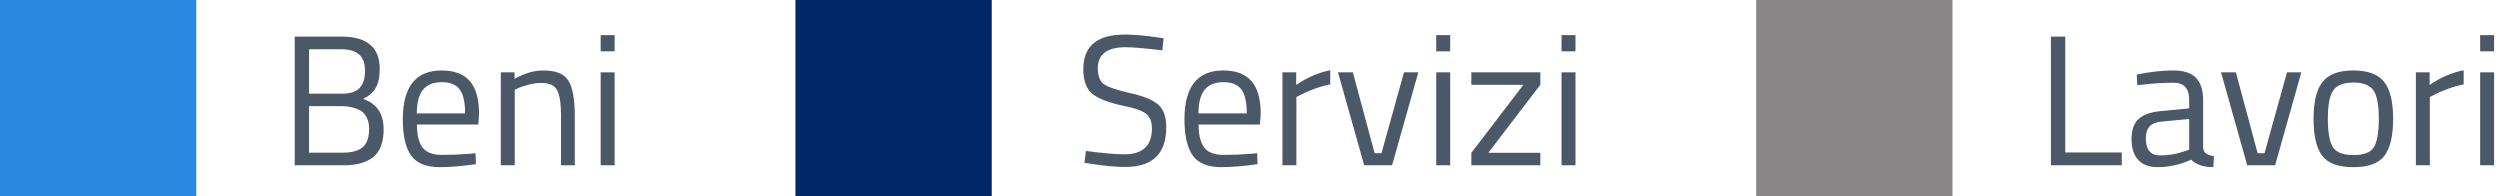 <svg width="242" height="19" viewBox="0 0 242 19" fill="none" xmlns="http://www.w3.org/2000/svg">
<path d="M19 0H0V19H19V0Z" fill="#2988E0"/>
<path d="M28.53 3.544H33.048C34.284 3.544 35.208 3.802 35.82 4.318C36.444 4.822 36.756 5.62 36.756 6.712C36.756 7.492 36.618 8.104 36.342 8.548C36.078 8.98 35.682 9.322 35.154 9.574C36.474 10.03 37.134 11.008 37.134 12.508C37.134 13.756 36.804 14.65 36.144 15.19C35.484 15.73 34.53 16 33.282 16H28.53V3.544ZM33.138 10.276H29.916V14.776H33.228C34.044 14.776 34.662 14.608 35.082 14.272C35.514 13.924 35.73 13.318 35.73 12.454C35.73 11.998 35.64 11.614 35.46 11.302C35.292 10.99 35.064 10.768 34.776 10.636C34.248 10.396 33.702 10.276 33.138 10.276ZM32.994 4.768H29.916V9.07H33.12C33.888 9.07 34.446 8.89 34.794 8.53C35.154 8.158 35.334 7.606 35.334 6.874C35.334 6.13 35.142 5.596 34.758 5.272C34.386 4.936 33.798 4.768 32.994 4.768ZM45.508 14.884L46.03 14.83L46.066 15.892C44.698 16.084 43.528 16.18 42.556 16.18C41.26 16.18 40.342 15.808 39.802 15.064C39.262 14.308 38.992 13.138 38.992 11.554C38.992 8.398 40.246 6.82 42.754 6.82C43.966 6.82 44.872 7.162 45.472 7.846C46.072 8.518 46.372 9.58 46.372 11.032L46.3 12.058H40.36C40.36 13.054 40.54 13.792 40.9 14.272C41.26 14.752 41.884 14.992 42.772 14.992C43.672 14.992 44.584 14.956 45.508 14.884ZM45.022 10.978C45.022 9.874 44.842 9.094 44.482 8.638C44.134 8.182 43.558 7.954 42.754 7.954C41.962 7.954 41.362 8.194 40.954 8.674C40.558 9.154 40.354 9.922 40.342 10.978H45.022ZM49.826 16H48.476V7H49.808V7.63C50.78 7.09 51.71 6.82 52.598 6.82C53.798 6.82 54.602 7.144 55.01 7.792C55.43 8.44 55.64 9.592 55.64 11.248V16H54.308V11.284C54.308 10.036 54.182 9.184 53.93 8.728C53.69 8.26 53.168 8.026 52.364 8.026C51.98 8.026 51.572 8.086 51.14 8.206C50.72 8.314 50.396 8.422 50.168 8.53L49.826 8.692V16ZM58.144 16V7H59.494V16H58.144ZM58.144 4.966V3.4H59.494V4.966H58.144Z" fill="#4A5868"/>
<path d="M96 0H77V19H96V0Z" fill="#01276B"/>
<path d="M108.968 4.57C107.168 4.57 106.268 5.248 106.268 6.604C106.268 7.36 106.472 7.882 106.88 8.17C107.3 8.446 108.14 8.728 109.4 9.016C110.672 9.292 111.572 9.658 112.1 10.114C112.628 10.558 112.892 11.296 112.892 12.328C112.892 14.884 111.566 16.162 108.914 16.162C108.038 16.162 106.94 16.06 105.62 15.856L104.972 15.766L105.116 14.614C106.748 14.83 107.99 14.938 108.842 14.938C110.618 14.938 111.506 14.104 111.506 12.436C111.506 11.764 111.308 11.284 110.912 10.996C110.528 10.696 109.802 10.444 108.734 10.24C107.33 9.94 106.334 9.556 105.746 9.088C105.158 8.608 104.864 7.81 104.864 6.694C104.864 4.462 106.202 3.346 108.878 3.346C109.754 3.346 110.804 3.436 112.028 3.616L112.64 3.706L112.514 4.876C110.846 4.672 109.664 4.57 108.968 4.57ZM121.172 14.884L121.694 14.83L121.73 15.892C120.362 16.084 119.192 16.18 118.22 16.18C116.924 16.18 116.006 15.808 115.466 15.064C114.926 14.308 114.656 13.138 114.656 11.554C114.656 8.398 115.91 6.82 118.418 6.82C119.63 6.82 120.536 7.162 121.136 7.846C121.736 8.518 122.036 9.58 122.036 11.032L121.964 12.058H116.024C116.024 13.054 116.204 13.792 116.564 14.272C116.924 14.752 117.548 14.992 118.436 14.992C119.336 14.992 120.248 14.956 121.172 14.884ZM120.686 10.978C120.686 9.874 120.506 9.094 120.146 8.638C119.798 8.182 119.222 7.954 118.418 7.954C117.626 7.954 117.026 8.194 116.618 8.674C116.222 9.154 116.018 9.922 116.006 10.978H120.686ZM124.14 16V7H125.472V8.224C126.516 7.504 127.614 7.03 128.766 6.802V8.17C128.262 8.266 127.734 8.416 127.182 8.62C126.642 8.824 126.228 9.004 125.94 9.16L125.49 9.394V16H124.14ZM129.516 7H130.956L133.062 14.83H133.728L135.906 7H137.292L134.754 16H132.054L129.516 7ZM139.028 16V7H140.378V16H139.028ZM139.028 4.966V3.4H140.378V4.966H139.028ZM142.426 8.206V7H149.104V8.206L144.064 14.794H149.104V16H142.426V14.794L147.466 8.206H142.426ZM151.157 16V7H152.507V16H151.157ZM151.157 4.966V3.4H152.507V4.966H151.157Z" fill="#4A5868"/>
<path d="M189 0H170V19H189V0Z" fill="#888686"/>
<path d="M205.388 16H198.53V3.544H199.916V14.758H205.388V16ZM213.263 9.718V14.326C213.299 14.77 213.647 15.034 214.307 15.118L214.253 16.18C213.305 16.18 212.591 15.94 212.111 15.46C211.031 15.94 209.951 16.18 208.871 16.18C208.043 16.18 207.413 15.946 206.981 15.478C206.549 15.01 206.333 14.338 206.333 13.462C206.333 12.586 206.555 11.944 206.999 11.536C207.443 11.116 208.139 10.858 209.087 10.762L211.913 10.492V9.718C211.913 9.106 211.781 8.668 211.517 8.404C211.253 8.14 210.893 8.008 210.437 8.008C209.477 8.008 208.481 8.068 207.449 8.188L206.891 8.242L206.837 7.216C208.157 6.952 209.327 6.82 210.347 6.82C211.367 6.82 212.105 7.054 212.561 7.522C213.029 7.99 213.263 8.722 213.263 9.718ZM207.719 13.39C207.719 14.494 208.175 15.046 209.087 15.046C209.903 15.046 210.707 14.908 211.499 14.632L211.913 14.488V11.518L209.249 11.77C208.709 11.818 208.319 11.974 208.079 12.238C207.839 12.502 207.719 12.886 207.719 13.39ZM214.993 7H216.433L218.539 14.83H219.205L221.383 7H222.769L220.231 16H217.531L214.993 7ZM223.951 11.482C223.951 9.838 224.245 8.65 224.833 7.918C225.421 7.186 226.411 6.82 227.803 6.82C229.207 6.82 230.197 7.186 230.773 7.918C231.361 8.65 231.655 9.838 231.655 11.482C231.655 13.126 231.379 14.32 230.827 15.064C230.275 15.808 229.267 16.18 227.803 16.18C226.339 16.18 225.331 15.808 224.779 15.064C224.227 14.32 223.951 13.126 223.951 11.482ZM225.337 11.464C225.337 12.772 225.493 13.69 225.805 14.218C226.129 14.746 226.795 15.01 227.803 15.01C228.823 15.01 229.489 14.752 229.801 14.236C230.113 13.708 230.269 12.784 230.269 11.464C230.269 10.144 230.095 9.238 229.747 8.746C229.399 8.242 228.751 7.99 227.803 7.99C226.867 7.99 226.219 8.242 225.859 8.746C225.511 9.238 225.337 10.144 225.337 11.464ZM233.857 16V7H235.189V8.224C236.233 7.504 237.331 7.03 238.483 6.802V8.17C237.979 8.266 237.451 8.416 236.899 8.62C236.359 8.824 235.945 9.004 235.657 9.16L235.207 9.394V16H233.857ZM240.079 16V7H241.429V16H240.079ZM240.079 4.966V3.4H241.429V4.966H240.079Z" fill="#4A5868"/>
</svg>

